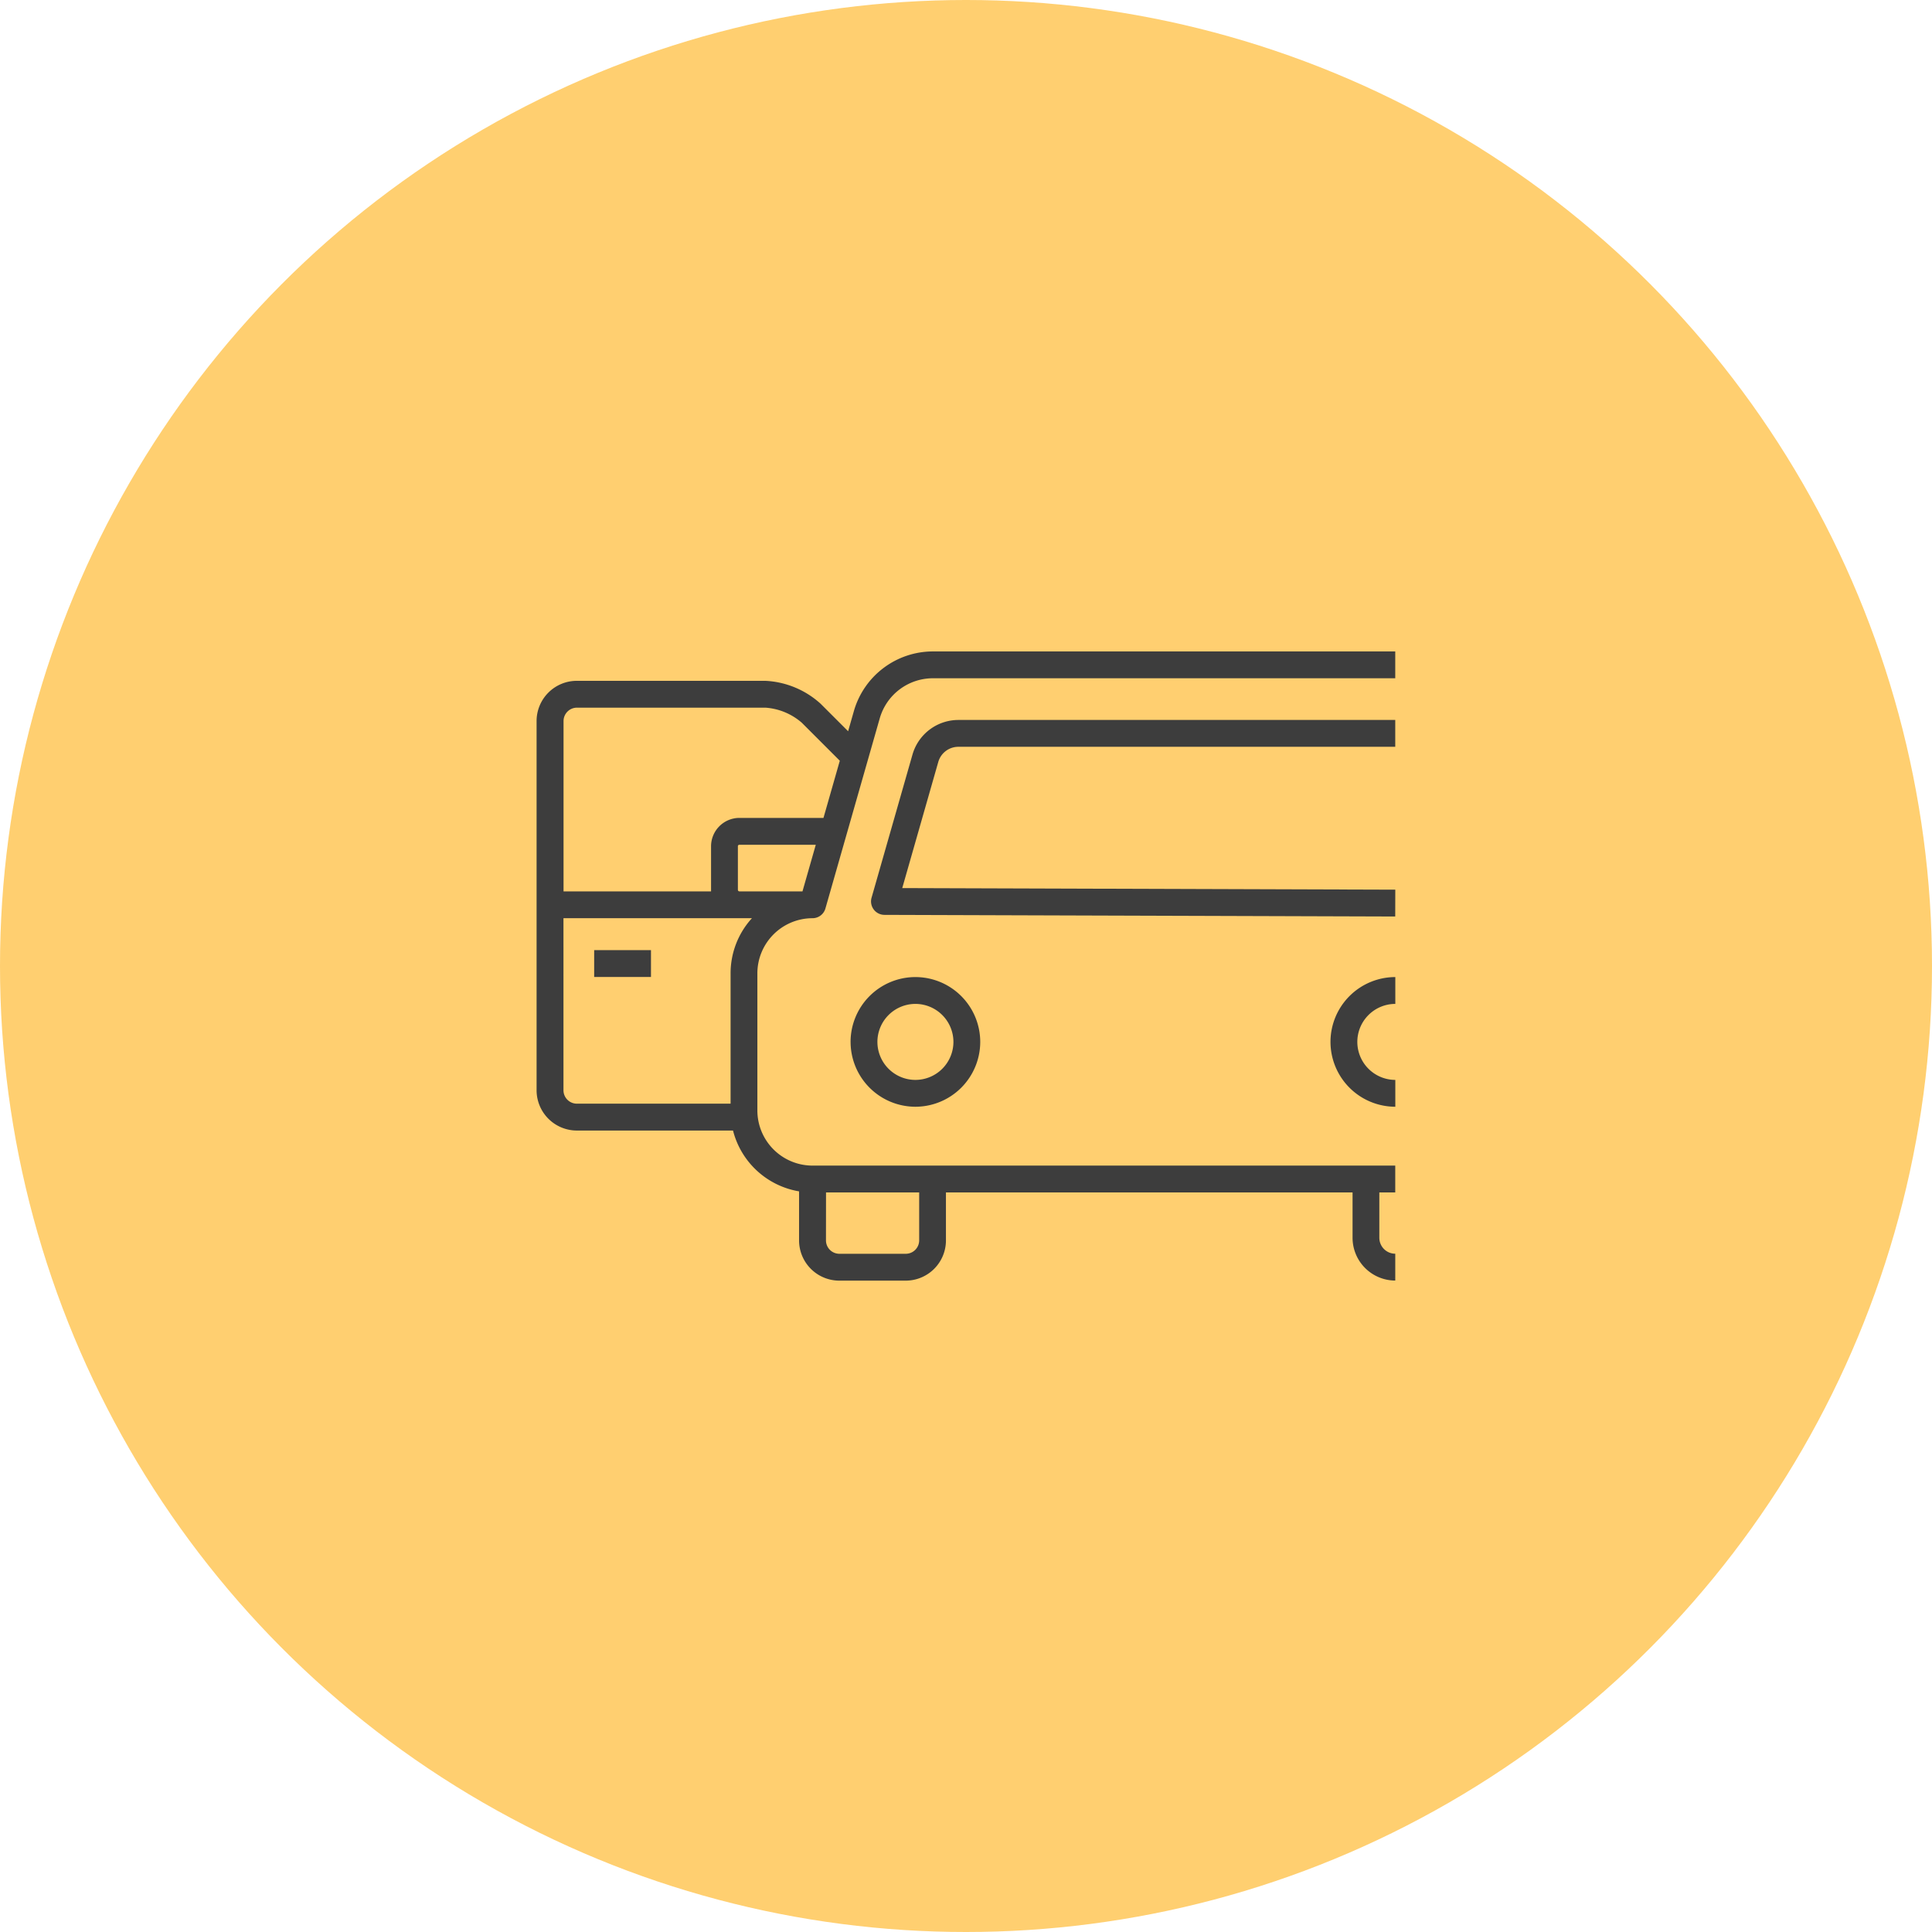 <svg xmlns="http://www.w3.org/2000/svg" width="144" height="144" viewBox="0 0 144 144">
  <g id="グループ_5" data-name="グループ 5" transform="translate(48.39 48.39)">
    <circle id="BG" cx="72" cy="72" r="72" transform="translate(-48.39 -48.39)" fill="rgba(255,195,77,0.8)"/>
    <path id="Icon" d="M-7261.442-4912.549v-3.381h-30.307v3.573a3,3,0,0,1-3,3h-4.947a3,3,0,0,1-3-3v-3.654a6.126,6.126,0,0,1-4.923-4.533h-11.641a3.005,3.005,0,0,1-3-3v-27.519a3,3,0,0,1,3-3h14.049a6.59,6.59,0,0,1,4.122,1.709l2.049,2.049.434-1.52a6.137,6.137,0,0,1,5.873-4.429h34.473v2h-34.473a4.121,4.121,0,0,0-3.947,2.977l-4.052,14.181a1,1,0,0,1-.963.726,4.114,4.114,0,0,0-4.109,4.111v10.219a4.113,4.113,0,0,0,4.109,4.109h43.435v2h-1.187v3.381a1.189,1.189,0,0,0,1.188,1.187v2A3.191,3.191,0,0,1-7261.442-4912.549Zm-39.249.191a1,1,0,0,0,1,1h4.947a1,1,0,0,0,1-1v-3.573h-6.943Zm-19.565-11.188a1,1,0,0,0,1,1h11.456v-9.716a6.087,6.087,0,0,1,1.593-4.111h-14.05Zm13-18.185v3.245a.114.114,0,0,0,.114.116h4.7l.992-3.475h-5.693A.113.113,0,0,0-7307.258-4941.731Zm-2,3.361q0-.057,0-.116v-3.245a2.117,2.117,0,0,1,2.115-2.115h6.264l1.217-4.261-2.835-2.835a4.612,4.612,0,0,0-2.707-1.121h-14.049a1,1,0,0,0-1,1v12.694Zm46.169,11.219a4.837,4.837,0,0,1,4.832-4.832v2a2.835,2.835,0,0,0-2.832,2.832,2.836,2.836,0,0,0,2.832,2.833v2A4.839,4.839,0,0,1-7263.087-4927.151Zm-35.77,0a4.836,4.836,0,0,1,4.831-4.832,4.837,4.837,0,0,1,4.833,4.832,4.839,4.839,0,0,1-4.833,4.833A4.837,4.837,0,0,1-7298.856-4927.151Zm2,0a2.835,2.835,0,0,0,2.832,2.833,2.837,2.837,0,0,0,2.834-2.833,2.837,2.837,0,0,0-2.834-2.832A2.835,2.835,0,0,0-7296.857-4927.151Zm-21.111-4.841v-2h4.234v2Zm21.638-4.627a1,1,0,0,1-.8-.4,1,1,0,0,1-.164-.875l3.052-10.675a3.561,3.561,0,0,1,3.415-2.577h32.567v2h-32.567a1.557,1.557,0,0,0-1.492,1.125l-2.687,9.405,36.749.119-.005,2Z" transform="translate(7313.864 4956.418)" fill="#3d3d3d" stroke="rgba(0,0,0,0)" stroke-miterlimit="10" stroke-width="1"/>
  </g>
</svg>
